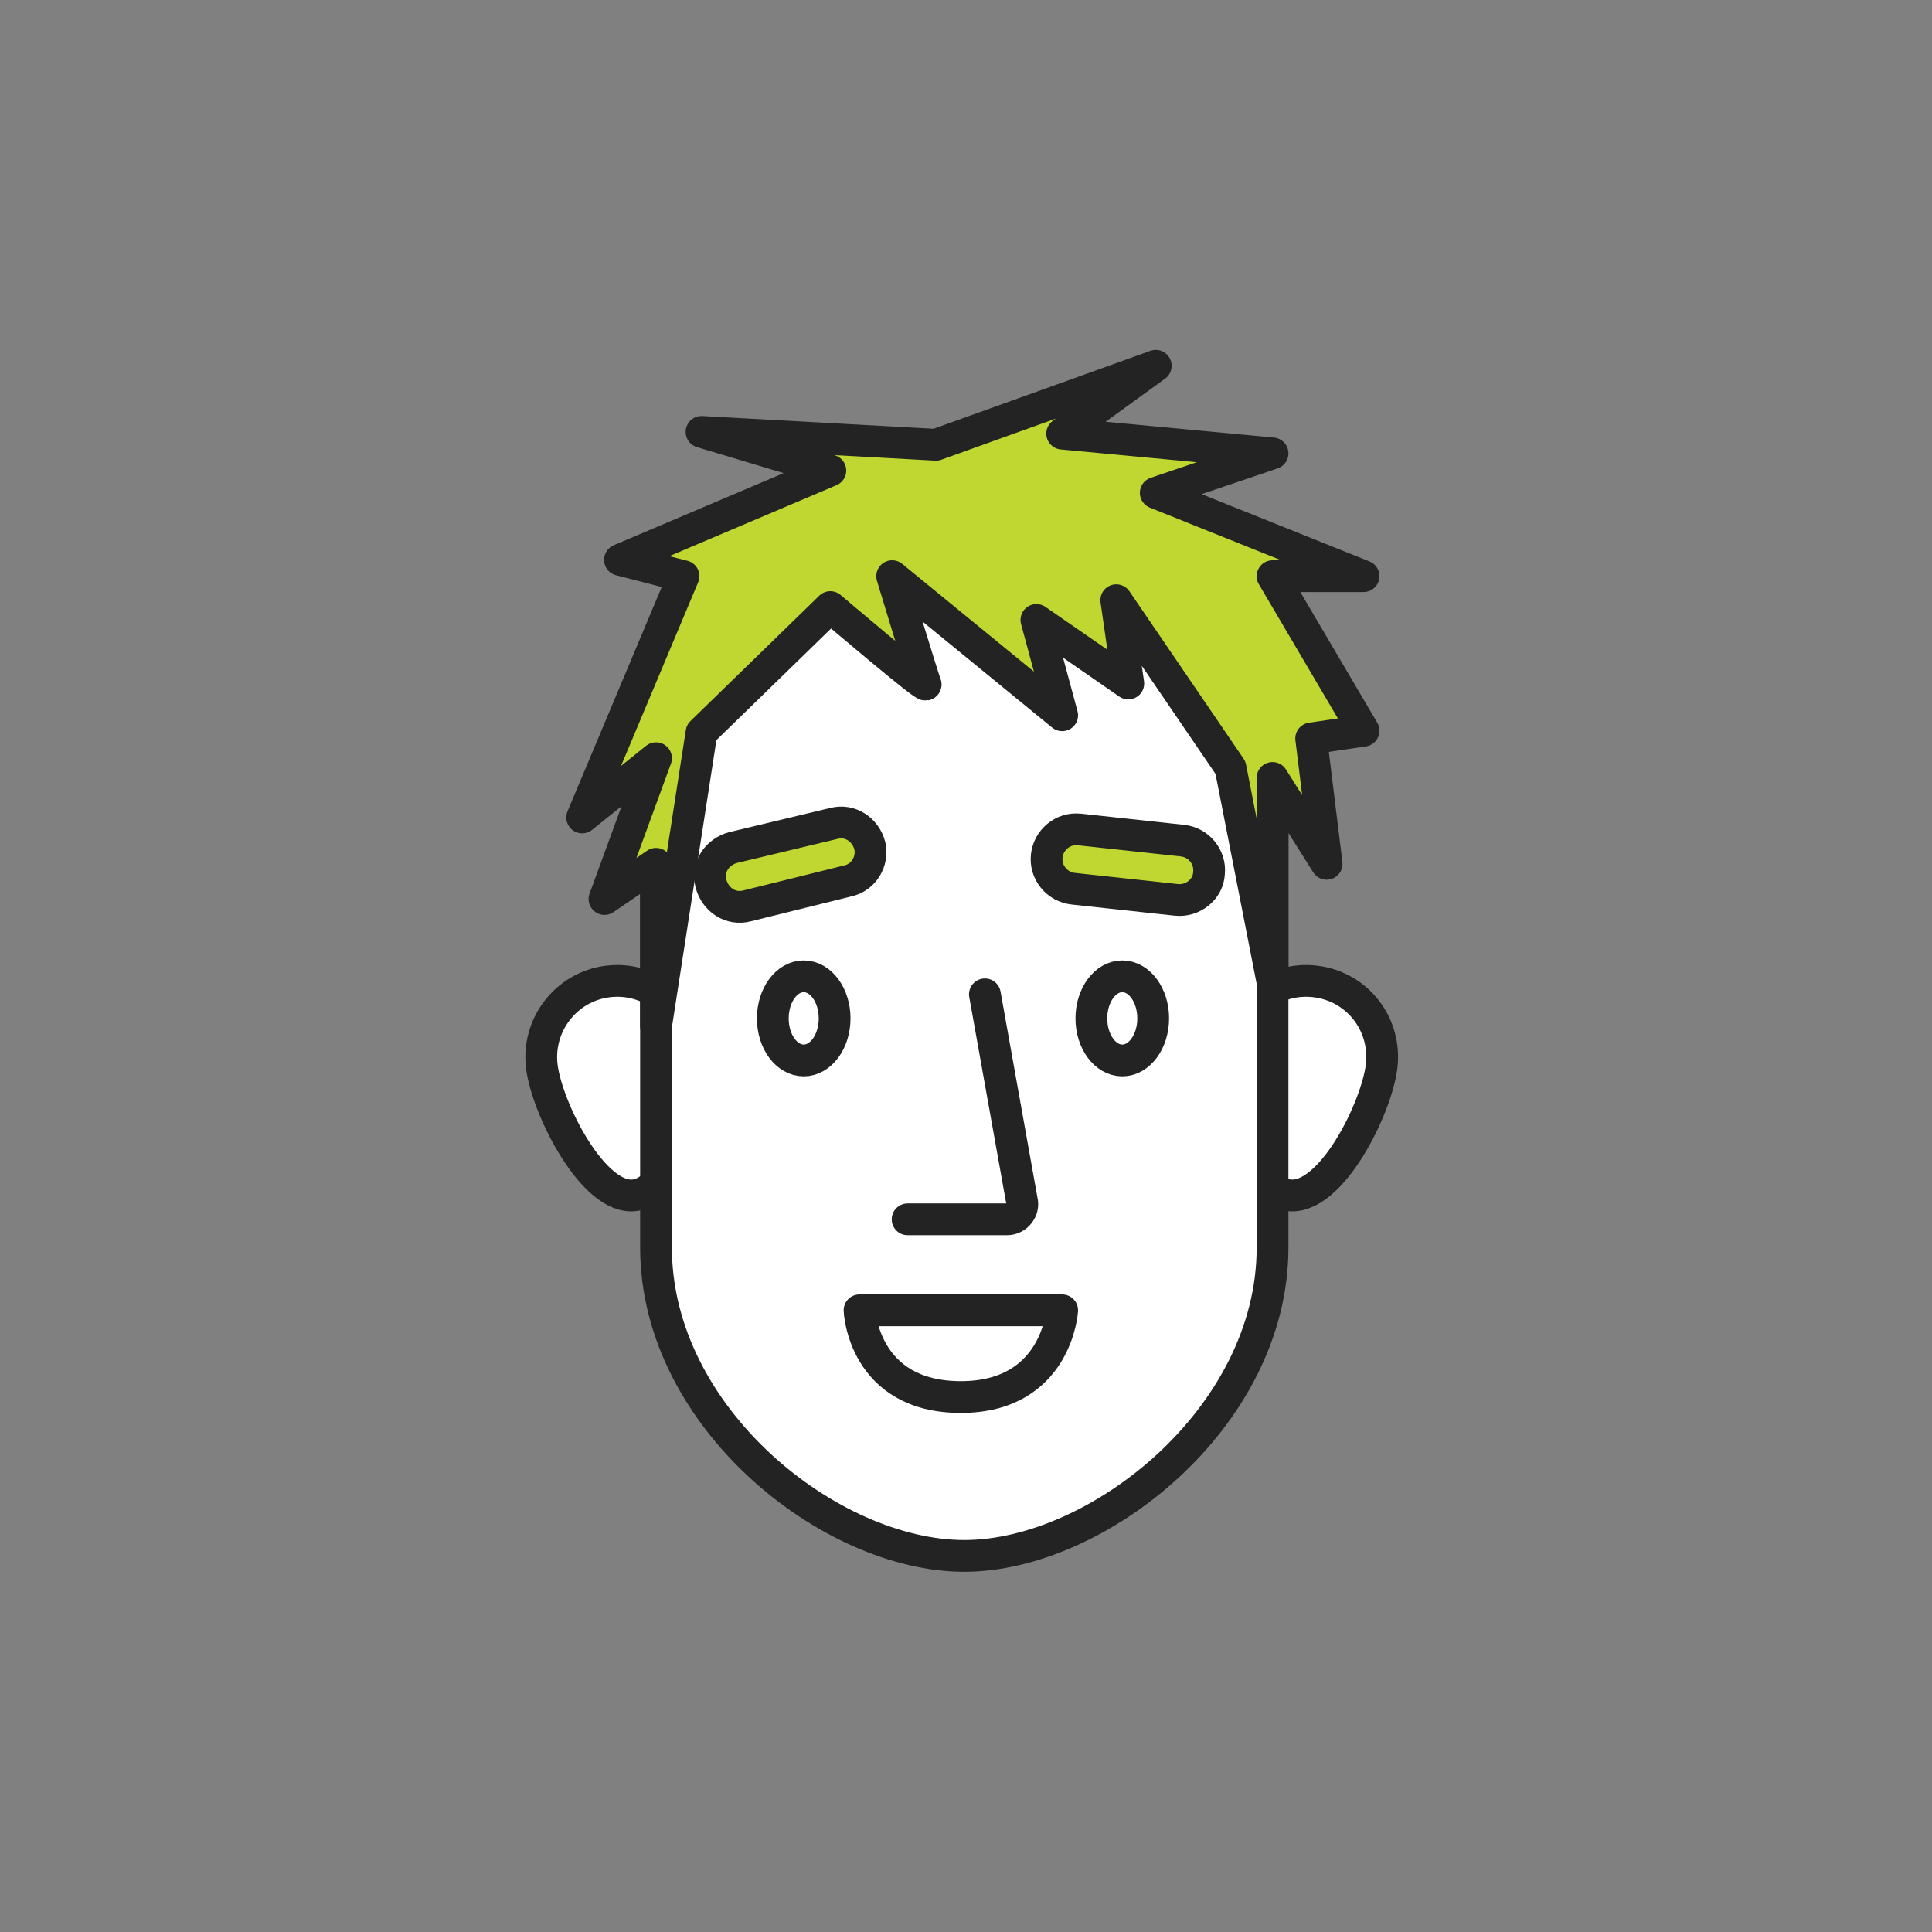 <?xml version="1.0" encoding="utf-8"?>
<!-- Generator: Adobe Illustrator 18.1.0, SVG Export Plug-In . SVG Version: 6.00 Build 0)  -->
<svg xmlns="http://www.w3.org/2000/svg" xmlns:xlink="http://www.w3.org/1999/xlink" version="1.1" x="0px" y="0px" viewBox="0 0 225 225" xml:space="preserve">
<rect x="0" y="0" width="225" height="225" fill="#808080" stroke="none"/>
<g id="Layer_2" display="none">
	<circle fill="#D3D3D3" cx="112.5" cy="112.5" r="94.9"/>
	<circle fill="none" stroke="#D3D3D3" stroke-width="2" stroke-miterlimit="10" cx="112.5" cy="112.5" r="99.6"/>
</g>
<g id="Layer_1">
	<g>
		<path fill="#FFFFFF" stroke="#232323" stroke-width="3.7" stroke-linejoin="round" stroke-miterlimit="10" d="M143.3,122    c-0.6,4.8,1.9,16.6,6.8,17.2s10.2-10.1,10.8-15s-2.8-9.3-7.7-9.9S143.9,117.2,143.3,122z"/>
		<path fill="#FFFFFF" stroke="#232323" stroke-width="3.7" stroke-linejoin="round" stroke-miterlimit="10" d="M80.7,122    c0.6,4.8-1.9,16.6-6.8,17.2c-4.8,0.6-10.2-10.1-10.8-15c-0.6-4.8,2.8-9.3,7.7-9.9S80.1,117.2,80.7,122z"/>
		<path fill="#FFFFFF" stroke="#232323" stroke-width="3.7" stroke-linejoin="round" stroke-miterlimit="10" d="M76.4,90.6v54.7    c0,19.8,20.3,35.9,35.9,35.9h0c15.5,0,35.9-16.1,35.9-35.9V90.6c0-19.8-16.1-35.9-35.9-35.9h0C92.5,54.7,76.4,70.8,76.4,90.6z"/>
		<path fill="#BFD730" stroke="#232323" stroke-width="3.7" stroke-linejoin="round" stroke-miterlimit="10" d="M98.7,102.6    L87,105.5c-1.9,0.5-3.7-0.7-4.2-2.6v0c-0.5-1.9,0.7-3.7,2.6-4.2l11.7-2.8c1.9-0.5,3.7,0.7,4.2,2.6l0,0    C101.7,100.3,100.6,102.2,98.7,102.6z"/>
		<path fill="#BFD730" stroke="#232323" stroke-width="3.7" stroke-linejoin="round" stroke-miterlimit="10" d="M137,104.8l-12-1.3    c-1.9-0.2-3.3-1.9-3.1-3.8v0c0.2-1.9,1.9-3.3,3.8-3.1l12,1.3c1.9,0.2,3.3,1.9,3.1,3.8v0C140.7,103.6,138.9,105,137,104.8z"/>
		<path fill="#FFFFFF" stroke="#232323" stroke-width="3.7" stroke-linejoin="round" stroke-miterlimit="10" d="M100.1,152.6h23.6    c0,0-0.6,10.1-11.8,10.1C100.5,162.7,100.1,152.6,100.1,152.6z"/>
		<path fill="#BFD730" stroke="#232323" stroke-width="3.7" stroke-linejoin="round" stroke-miterlimit="10" d="M103.9,67.1    l19.8,16.2l-3-11.1l10.7,7.4l-1.4-9.7l13.3,19.5l4.9,25V90.6l6.3,10l-1.8-14.6l6.1-0.9l-10.6-18h10.6l-24.2-9.7l13.6-4.6    l-24.5-2.3l10.9-7.9L109,51.8l-27.3-1.5l15,4.5L72.2,65.2l7.4,1.9L67.8,95.2l8.6-6.9l-6,16.4l6-4.1v18.9l5.3-34.2l15-14.6    c0,0,11.4,9.7,11.1,9S103.9,67.1,103.9,67.1z"/>
		
			<path fill="#FFFFFF" stroke="#232323" stroke-width="3.7" stroke-linecap="round" stroke-linejoin="round" stroke-miterlimit="10" d="    M114.7,115.8l4.3,24c0.3,1.1-0.6,2.2-1.7,2.2h-11.6"/>
		
			<ellipse fill="#FFFFFF" stroke="#232323" stroke-width="3.7" stroke-linejoin="round" stroke-miterlimit="10" cx="93.6" cy="118.6" rx="3.6" ry="4.9"/>
		
			<ellipse fill="#FFFFFF" stroke="#232323" stroke-width="3.7" stroke-linejoin="round" stroke-miterlimit="10" cx="130.7" cy="118.6" rx="3.6" ry="4.9"/>
	</g>
</g>
</svg>
